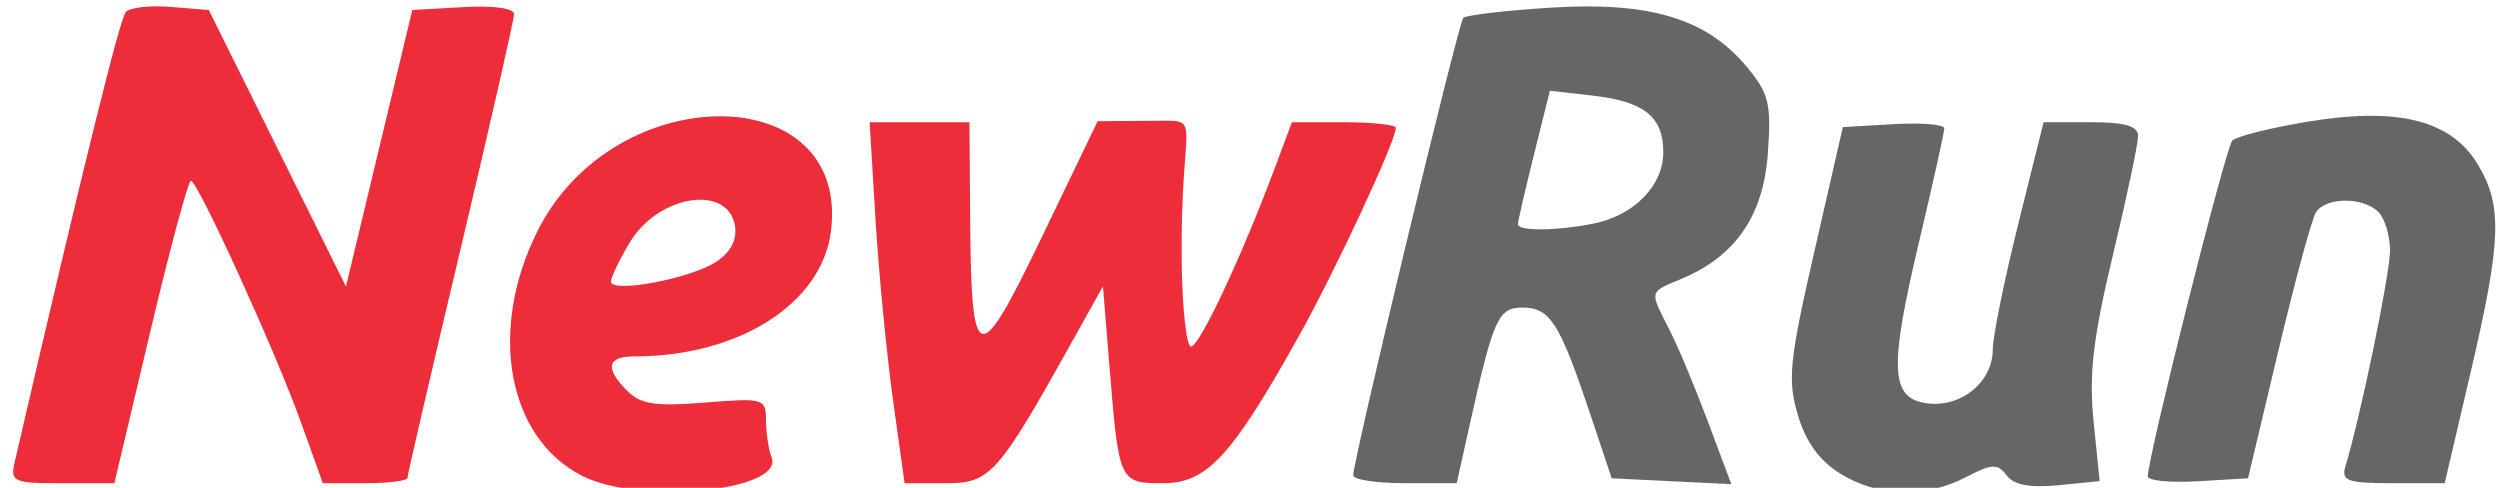 <?xml version="1.0" encoding="UTF-8"?> <svg xmlns="http://www.w3.org/2000/svg" width="123" height="24" viewBox="0 0 123 24" fill="none"><g clip-path="url(#clip0_2233_100056)"><path d="M28.644 23.413C24.959 21.541 23.996 16.234 26.455 11.349C30.252 3.803 41.883 3.863 40.876 11.424C40.405 14.955 36.334 17.534 31.227 17.534C29.859 17.534 29.738 18.102 30.866 19.238C31.513 19.89 32.267 20.002 34.679 19.807C37.57 19.573 37.686 19.607 37.686 20.67C37.686 21.278 37.811 22.102 37.963 22.501C38.594 24.158 31.481 24.854 28.644 23.413ZM35.212 12.897C35.926 12.441 36.262 11.825 36.166 11.148C35.868 9.052 32.421 9.558 30.999 11.907C30.484 12.757 30.061 13.635 30.06 13.856C30.058 14.441 33.921 13.722 35.212 12.897ZM0.732 22.694C4.121 8.085 5.898 0.897 6.198 0.581C6.404 0.365 7.405 0.257 8.423 0.341L10.274 0.494L13.647 7.295L17.021 14.097L18.653 7.295L20.285 0.494L22.788 0.349C24.26 0.263 25.291 0.404 25.291 0.691C25.291 0.96 24.111 6.143 22.669 12.211C21.227 18.278 20.047 23.362 20.047 23.508C20.047 23.654 19.11 23.774 17.965 23.774H15.884L14.806 20.774C13.541 17.255 9.729 8.894 9.389 8.894C9.261 8.894 8.361 12.242 7.39 16.334L5.626 23.774H3.054C0.63 23.774 0.496 23.711 0.732 22.694ZM43.935 19.667C43.621 17.409 43.234 13.413 43.075 10.788L42.786 6.014H47.698L47.731 10.694C47.785 18.132 48.105 18.217 51.276 11.629L54.004 5.964L56.976 5.941C59.219 5.924 58.06 5.796 58.139 12.854C58.165 15.164 58.372 17.053 58.599 17.053C59.012 17.053 61.11 12.584 62.71 8.294L63.56 6.014H66.117C67.524 6.014 68.674 6.139 68.674 6.293C68.674 6.947 65.674 13.379 63.847 16.639C60.58 22.472 59.372 23.774 57.225 23.774C55.071 23.774 55.05 23.729 54.591 18.089L54.265 14.086L52.835 16.65C49.083 23.379 48.733 23.774 46.528 23.774H44.505L43.935 19.667Z" fill="#ED202F" fill-opacity="0.941"></path><path d="M90.56 23.314C89.525 22.679 88.85 21.752 88.454 20.422C87.939 18.692 88.033 17.76 89.27 12.36L90.668 6.253L93.163 6.108C94.536 6.029 95.659 6.121 95.659 6.315C95.659 6.508 95.107 8.99 94.433 11.83C92.919 18.201 92.997 19.634 94.867 19.849C96.523 20.04 98.043 18.775 98.043 17.204C98.043 16.577 98.606 13.803 99.293 11.039L100.544 6.013H102.869C104.559 6.013 105.194 6.199 105.194 6.695C105.194 7.07 104.634 9.716 103.949 12.575C102.978 16.63 102.77 18.422 103.004 20.722L103.303 23.671L101.269 23.873C99.871 24.011 99.075 23.859 98.723 23.387C98.282 22.795 98.006 22.808 96.721 23.477C94.727 24.515 92.416 24.454 90.56 23.314ZM66.578 23.388C66.578 22.624 71.751 1.125 71.993 0.881C72.13 0.743 74.075 0.516 76.317 0.375C81.153 0.071 83.958 0.915 85.922 3.265C87.034 4.596 87.155 5.087 86.978 7.551C86.758 10.616 85.385 12.61 82.731 13.717C81.12 14.389 81.145 14.289 82.118 16.183C82.536 16.997 83.396 19.049 84.029 20.742L85.18 23.82L82.238 23.677L79.296 23.533L78.237 20.367C76.742 15.896 76.259 15.133 74.926 15.133C73.697 15.133 73.482 15.619 72.239 21.215L71.67 23.773H69.124C67.723 23.773 66.578 23.6 66.578 23.388ZM78.403 11C80.4 10.598 81.833 9.133 81.833 7.494C81.833 5.736 80.9 4.992 78.329 4.7L76.255 4.465L75.469 7.618C75.036 9.352 74.682 10.888 74.682 11.032C74.682 11.38 76.597 11.364 78.403 11V11ZM105.672 23.438C105.676 22.455 109.504 7.242 109.83 6.914C110.033 6.709 111.701 6.292 113.538 5.987C117.964 5.251 120.585 5.907 121.9 8.078C123.134 10.115 123.077 11.813 121.556 18.314L120.279 23.773H117.71C115.484 23.773 115.175 23.661 115.397 22.933C116.138 20.499 117.589 13.481 117.589 12.331C117.589 11.602 117.332 10.746 117.017 10.429C116.269 9.676 114.409 9.69 113.939 10.454C113.737 10.784 112.903 13.862 112.087 17.293L110.603 23.533L108.137 23.678C106.78 23.758 105.671 23.65 105.672 23.439V23.438Z" fill="#666666"></path></g><defs><clipPath id="clip0_2233_100056"><rect width="123" height="24" fill="white"></rect></clipPath></defs></svg> 